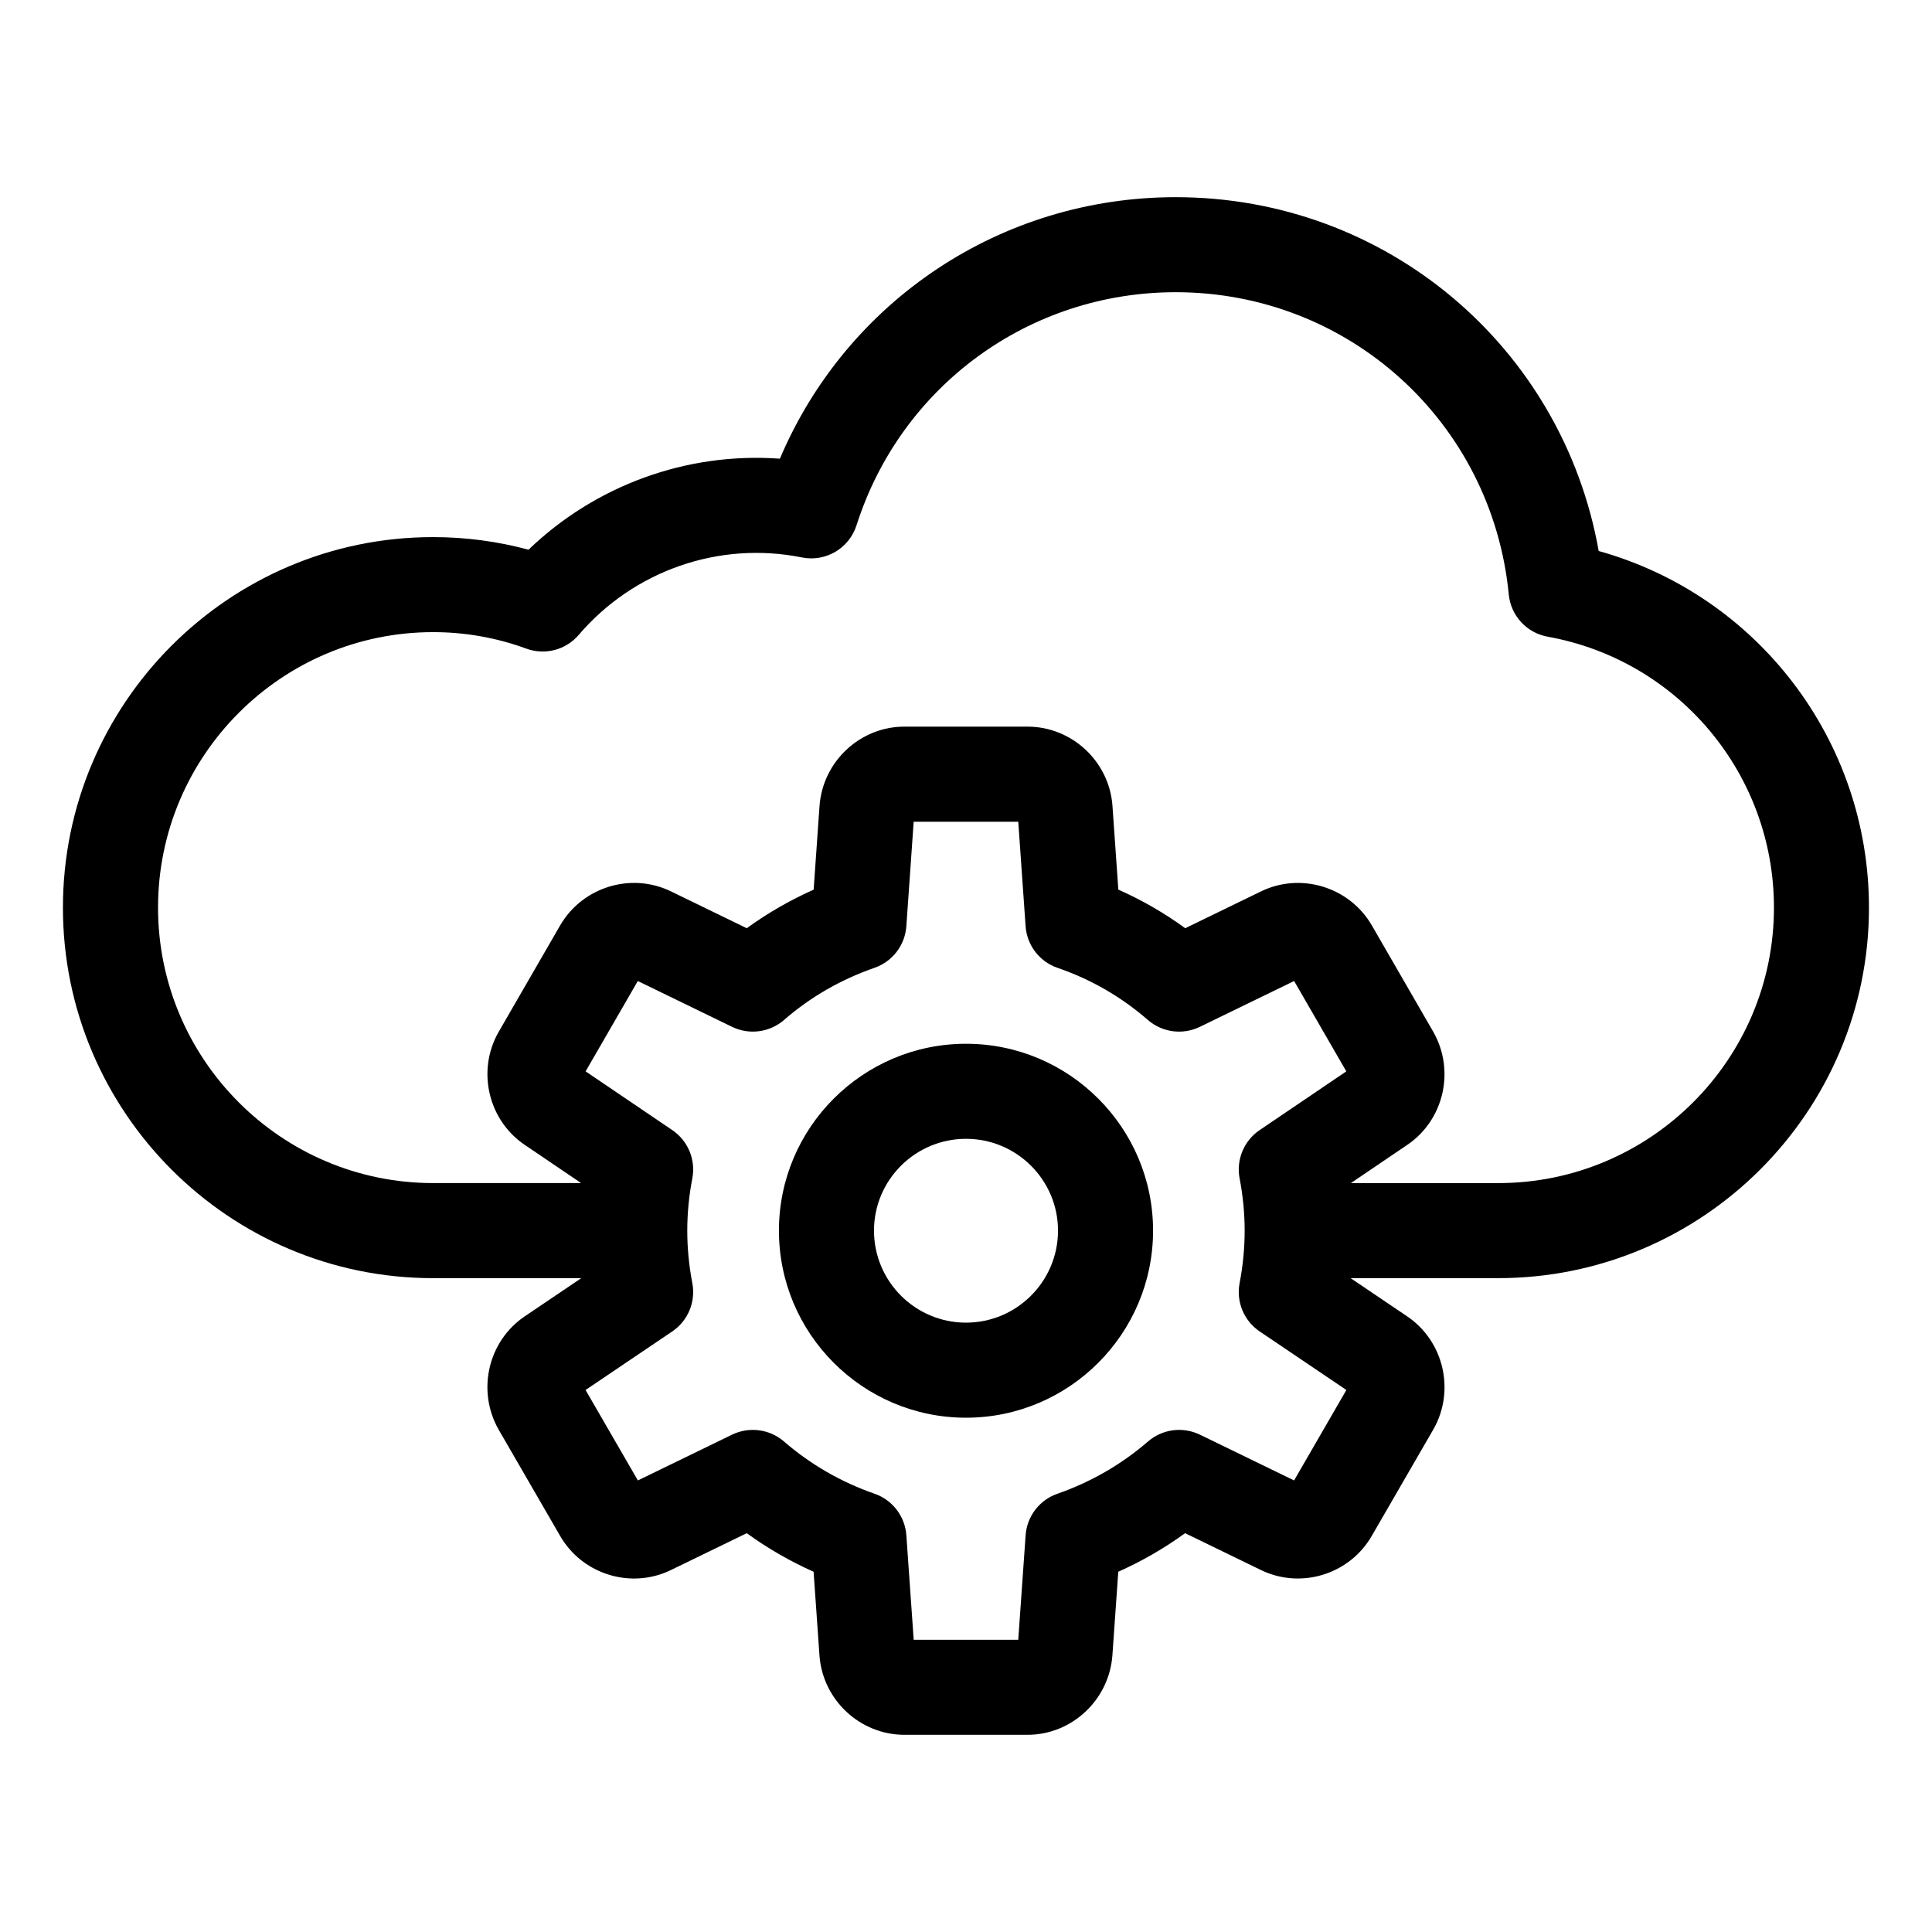 <?xml version="1.0" encoding="UTF-8"?>
<!-- Uploaded to: SVG Repo, www.svgrepo.com, Generator: SVG Repo Mixer Tools -->
<svg fill="#000000" width="800px" height="800px" version="1.1" viewBox="144 144 512 512" xmlns="http://www.w3.org/2000/svg">
 <g>
  <path d="m567.67 290.02c-9.598-54.059-56.277-93.766-112.11-93.766-46.223 0-87.133 27.445-104.88 69.305-24.77-1.801-48.953 7.125-66.621 24.121-8.215-2.219-16.688-3.34-25.293-3.34-54.082 0-98.09 44.051-98.09 98.191 0 54.145 44.004 98.195 98.094 98.195h39.27l-14.977 10.117c-9.715 6.555-12.781 19.691-6.934 29.996l16.32 28.211c5.91 10.234 18.84 14.18 29.406 9.004l20.043-9.742c5.539 4.016 11.457 7.43 17.711 10.219l1.566 22.312c0.902 11.719 10.777 20.898 22.48 20.898h32.648c11.703 0 21.578-9.18 22.488-20.988l1.562-22.223c6.254-2.789 12.172-6.203 17.711-10.219l20.004 9.719c10.598 5.207 23.531 1.254 29.445-8.973l16.375-28.309c5.797-10.215 2.731-23.352-6.984-29.902l-14.977-10.117 39.125-0.008c54.172 0 98.242-44.051 98.242-98.195 0-44.41-29.617-82.781-71.637-94.508zm-80.723 246.31-24.965-12.133c-4.527-2.184-9.93-1.492-13.738 1.801-7.078 6.117-15.16 10.773-24.016 13.855-4.762 1.652-8.078 5.988-8.43 11.016l-1.949 27.684h-27.711l-1.945-27.684c-0.352-5.027-3.668-9.363-8.43-11.016-8.855-3.078-16.934-7.738-24.016-13.855-3.812-3.293-9.211-3.984-13.738-1.801l-24.965 12.133-13.867-23.969 22.973-15.512c4.172-2.82 6.266-7.848 5.324-12.793-0.902-4.746-1.34-9.297-1.34-13.922 0-4.57 0.449-9.23 1.336-13.844 0.949-4.945-1.137-9.977-5.305-12.801l-22.973-15.566 13.832-23.945 24.984 12.145c4.543 2.203 9.969 1.484 13.773-1.824 6.969-6.066 15.035-10.715 23.98-13.824 4.762-1.652 8.078-5.988 8.43-11.016l1.941-27.684h27.719l1.941 27.684c0.352 5.047 3.691 9.391 8.477 11.035 8.832 3.027 16.883 7.672 23.93 13.805 3.805 3.312 9.227 4.031 13.773 1.824l24.984-12.145 13.832 23.945-22.973 15.566c-4.168 2.824-6.254 7.856-5.305 12.801 0.887 4.613 1.336 9.273 1.336 13.844 0 4.625-0.438 9.176-1.34 13.922-0.941 4.945 1.152 9.973 5.324 12.793l22.973 15.512zm54.117-78.797h-39.07l14.926-10.117c9.699-6.539 12.766-19.652 6.938-29.938l-16.352-28.316c-5.93-10.148-18.848-14.07-29.383-8.906l-20.023 9.73c-5.539-4.035-11.469-7.457-17.73-10.234l-1.566-22.348c-0.91-11.684-10.785-20.84-22.48-20.84h-32.648c-11.699 0-21.57 9.156-22.488 20.934l-1.562 22.273c-6.289 2.801-12.215 6.211-17.723 10.215l-20-9.719c-10.566-5.188-23.484-1.27-29.441 8.945l-16.371 28.348c-5.781 10.199-2.711 23.312 6.965 29.836l14.949 10.129h-39.219c-40.199 0-72.902-32.746-72.902-73.004 0-40.25 32.703-73 72.902-73 8.48 0 16.781 1.473 24.68 4.363 4.949 1.82 10.492 0.367 13.91-3.641 14.469-16.926 37.086-24.953 59.125-20.52 6.316 1.27 12.539-2.406 14.488-8.52 11.785-36.945 45.777-61.766 84.578-61.766 45.883 0 83.836 34.445 88.277 80.117 0.547 5.609 4.754 10.176 10.301 11.172 34.754 6.273 59.973 36.469 59.973 71.805 0 40.254-32.773 73-73.051 73z"/>
  <path d="m400 420.61c-27.336 0-49.574 22.219-49.574 49.523 0 27.336 22.238 49.574 49.574 49.574s49.574-22.238 49.574-49.574c0-27.305-22.238-49.523-49.574-49.523zm0 73.906c-13.445 0-24.383-10.938-24.383-24.383 0-13.418 10.941-24.336 24.383-24.336 13.445 0 24.383 10.918 24.383 24.336 0 13.445-10.941 24.383-24.383 24.383z"/>
 </g>
</svg>
